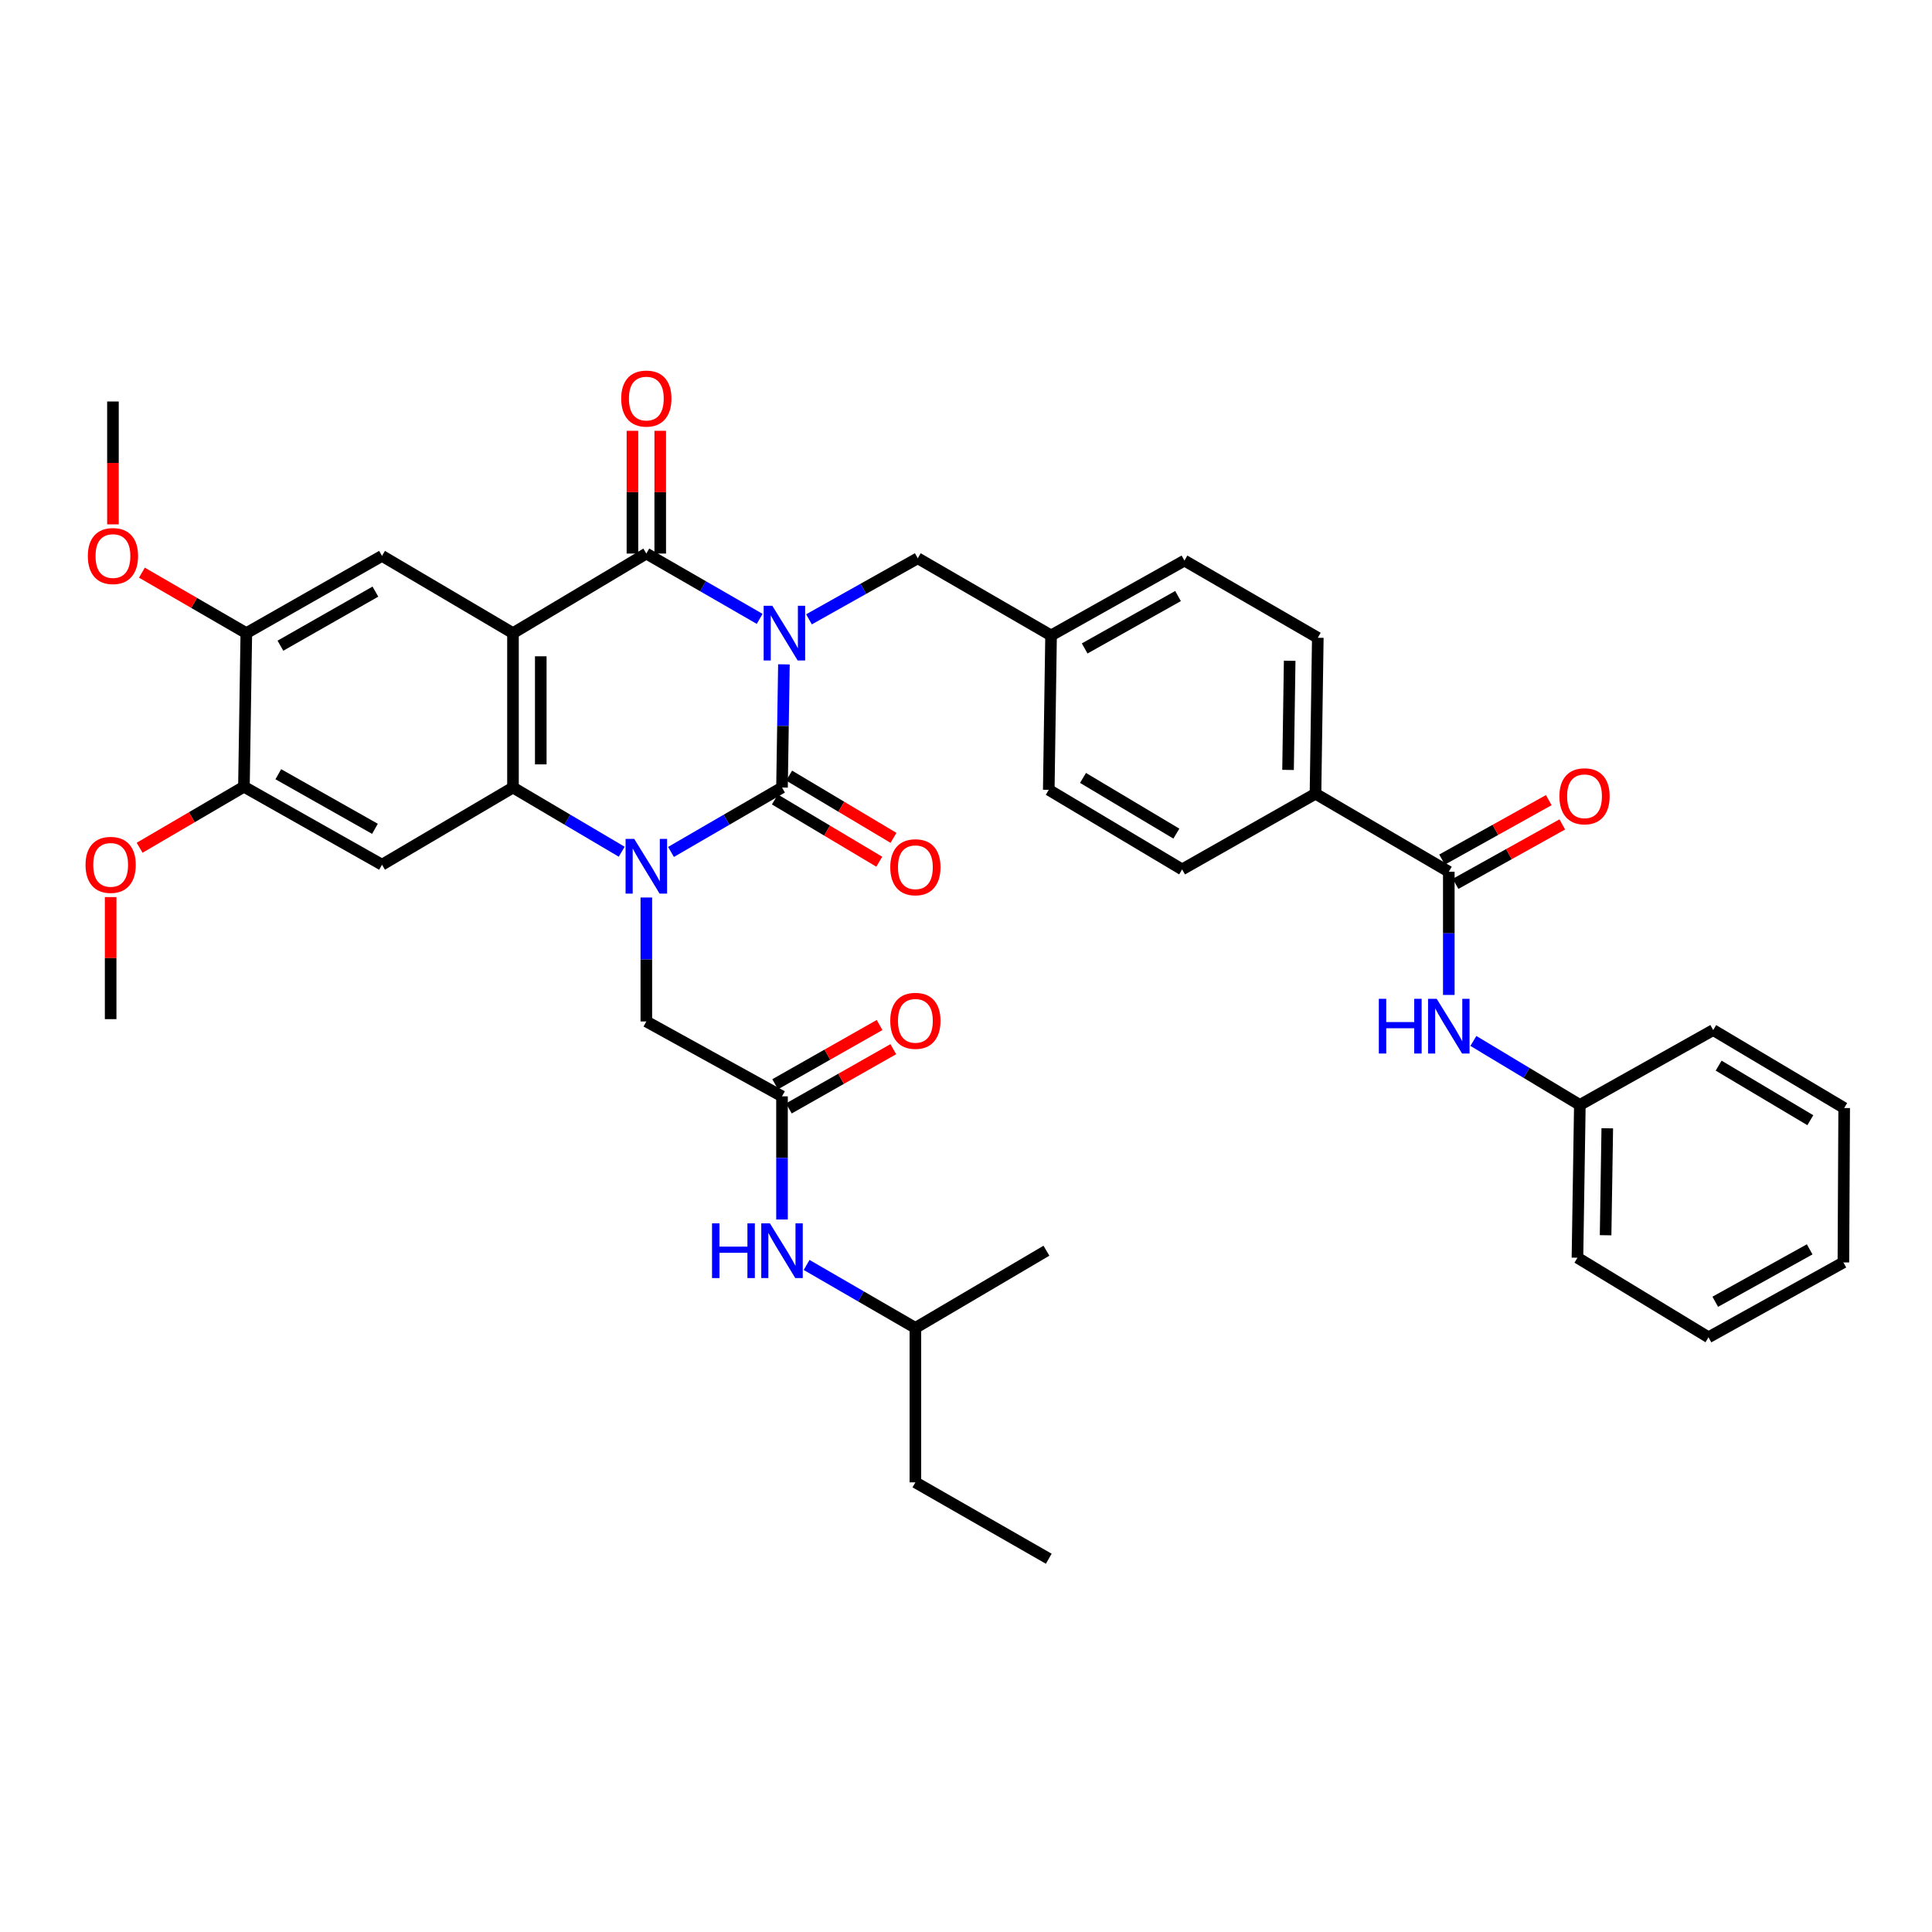 <?xml version='1.0' encoding='iso-8859-1'?>
<svg version='1.1' baseProfile='full'
              xmlns='http://www.w3.org/2000/svg'
                      xmlns:rdkit='http://www.rdkit.org/xml'
                      xmlns:xlink='http://www.w3.org/1999/xlink'
                  xml:space='preserve'
width='1000px' height='1000px' viewBox='0 0 1000 1000'>
<!-- END OF HEADER -->
<rect style='opacity:1.0;fill:#FFFFFF;stroke:none' width='1000' height='1000' x='0' y='0'> </rect>
<path class='bond-0' d='M 405.755,343.868 L 405.261,375.748' style='fill:none;fill-rule:evenodd;stroke:#0000FF;stroke-width:6px;stroke-linecap:butt;stroke-linejoin:miter;stroke-opacity:1' />
<path class='bond-0' d='M 405.261,375.748 L 404.767,407.628' style='fill:none;fill-rule:evenodd;stroke:#000000;stroke-width:6px;stroke-linecap:butt;stroke-linejoin:miter;stroke-opacity:1' />
<path class='bond-3' d='M 393.204,320.331 L 363.872,303.426' style='fill:none;fill-rule:evenodd;stroke:#0000FF;stroke-width:6px;stroke-linecap:butt;stroke-linejoin:miter;stroke-opacity:1' />
<path class='bond-3' d='M 363.872,303.426 L 334.541,286.52' style='fill:none;fill-rule:evenodd;stroke:#000000;stroke-width:6px;stroke-linecap:butt;stroke-linejoin:miter;stroke-opacity:1' />
<path class='bond-9' d='M 418.725,320.569 L 446.879,304.763' style='fill:none;fill-rule:evenodd;stroke:#0000FF;stroke-width:6px;stroke-linecap:butt;stroke-linejoin:miter;stroke-opacity:1' />
<path class='bond-9' d='M 446.879,304.763 L 475.034,288.957' style='fill:none;fill-rule:evenodd;stroke:#000000;stroke-width:6px;stroke-linecap:butt;stroke-linejoin:miter;stroke-opacity:1' />
<path class='bond-1' d='M 404.767,407.628 L 376.039,424.299' style='fill:none;fill-rule:evenodd;stroke:#000000;stroke-width:6px;stroke-linecap:butt;stroke-linejoin:miter;stroke-opacity:1' />
<path class='bond-1' d='M 376.039,424.299 L 347.311,440.969' style='fill:none;fill-rule:evenodd;stroke:#0000FF;stroke-width:6px;stroke-linecap:butt;stroke-linejoin:miter;stroke-opacity:1' />
<path class='bond-14' d='M 401.084,413.805 L 428.097,429.916' style='fill:none;fill-rule:evenodd;stroke:#000000;stroke-width:6px;stroke-linecap:butt;stroke-linejoin:miter;stroke-opacity:1' />
<path class='bond-14' d='M 428.097,429.916 L 455.11,446.027' style='fill:none;fill-rule:evenodd;stroke:#FF0000;stroke-width:6px;stroke-linecap:butt;stroke-linejoin:miter;stroke-opacity:1' />
<path class='bond-14' d='M 408.451,401.452 L 435.464,417.563' style='fill:none;fill-rule:evenodd;stroke:#000000;stroke-width:6px;stroke-linecap:butt;stroke-linejoin:miter;stroke-opacity:1' />
<path class='bond-14' d='M 435.464,417.563 L 462.477,433.674' style='fill:none;fill-rule:evenodd;stroke:#FF0000;stroke-width:6px;stroke-linecap:butt;stroke-linejoin:miter;stroke-opacity:1' />
<path class='bond-8' d='M 334.541,464.547 L 334.541,496.626' style='fill:none;fill-rule:evenodd;stroke:#0000FF;stroke-width:6px;stroke-linecap:butt;stroke-linejoin:miter;stroke-opacity:1' />
<path class='bond-8' d='M 334.541,496.626 L 334.541,528.705' style='fill:none;fill-rule:evenodd;stroke:#000000;stroke-width:6px;stroke-linecap:butt;stroke-linejoin:miter;stroke-opacity:1' />
<path class='bond-39' d='M 321.797,440.855 L 293.659,424.242' style='fill:none;fill-rule:evenodd;stroke:#0000FF;stroke-width:6px;stroke-linecap:butt;stroke-linejoin:miter;stroke-opacity:1' />
<path class='bond-39' d='M 293.659,424.242 L 265.521,407.628' style='fill:none;fill-rule:evenodd;stroke:#000000;stroke-width:6px;stroke-linecap:butt;stroke-linejoin:miter;stroke-opacity:1' />
<path class='bond-2' d='M 265.521,327.71 L 334.541,286.52' style='fill:none;fill-rule:evenodd;stroke:#000000;stroke-width:6px;stroke-linecap:butt;stroke-linejoin:miter;stroke-opacity:1' />
<path class='bond-4' d='M 265.521,327.71 L 265.521,407.628' style='fill:none;fill-rule:evenodd;stroke:#000000;stroke-width:6px;stroke-linecap:butt;stroke-linejoin:miter;stroke-opacity:1' />
<path class='bond-4' d='M 279.903,339.698 L 279.903,395.641' style='fill:none;fill-rule:evenodd;stroke:#000000;stroke-width:6px;stroke-linecap:butt;stroke-linejoin:miter;stroke-opacity:1' />
<path class='bond-6' d='M 265.521,327.71 L 197.724,287.727' style='fill:none;fill-rule:evenodd;stroke:#000000;stroke-width:6px;stroke-linecap:butt;stroke-linejoin:miter;stroke-opacity:1' />
<path class='bond-15' d='M 341.732,286.52 L 341.732,254.753' style='fill:none;fill-rule:evenodd;stroke:#000000;stroke-width:6px;stroke-linecap:butt;stroke-linejoin:miter;stroke-opacity:1' />
<path class='bond-15' d='M 341.732,254.753 L 341.732,222.985' style='fill:none;fill-rule:evenodd;stroke:#FF0000;stroke-width:6px;stroke-linecap:butt;stroke-linejoin:miter;stroke-opacity:1' />
<path class='bond-15' d='M 327.35,286.52 L 327.35,254.753' style='fill:none;fill-rule:evenodd;stroke:#000000;stroke-width:6px;stroke-linecap:butt;stroke-linejoin:miter;stroke-opacity:1' />
<path class='bond-15' d='M 327.35,254.753 L 327.35,222.985' style='fill:none;fill-rule:evenodd;stroke:#FF0000;stroke-width:6px;stroke-linecap:butt;stroke-linejoin:miter;stroke-opacity:1' />
<path class='bond-5' d='M 265.521,407.628 L 197.724,447.572' style='fill:none;fill-rule:evenodd;stroke:#000000;stroke-width:6px;stroke-linecap:butt;stroke-linejoin:miter;stroke-opacity:1' />
<path class='bond-41' d='M 197.724,447.572 L 126.259,407.205' style='fill:none;fill-rule:evenodd;stroke:#000000;stroke-width:6px;stroke-linecap:butt;stroke-linejoin:miter;stroke-opacity:1' />
<path class='bond-41' d='M 194.077,428.994 L 144.052,400.737' style='fill:none;fill-rule:evenodd;stroke:#000000;stroke-width:6px;stroke-linecap:butt;stroke-linejoin:miter;stroke-opacity:1' />
<path class='bond-13' d='M 197.724,287.727 L 127.497,327.71' style='fill:none;fill-rule:evenodd;stroke:#000000;stroke-width:6px;stroke-linecap:butt;stroke-linejoin:miter;stroke-opacity:1' />
<path class='bond-13' d='M 194.306,306.223 L 145.147,334.211' style='fill:none;fill-rule:evenodd;stroke:#000000;stroke-width:6px;stroke-linecap:butt;stroke-linejoin:miter;stroke-opacity:1' />
<path class='bond-7' d='M 749.899,451.199 L 680.895,410.833' style='fill:none;fill-rule:evenodd;stroke:#000000;stroke-width:6px;stroke-linecap:butt;stroke-linejoin:miter;stroke-opacity:1' />
<path class='bond-12' d='M 749.899,451.199 L 749.899,483.091' style='fill:none;fill-rule:evenodd;stroke:#000000;stroke-width:6px;stroke-linecap:butt;stroke-linejoin:miter;stroke-opacity:1' />
<path class='bond-12' d='M 749.899,483.091 L 749.899,514.983' style='fill:none;fill-rule:evenodd;stroke:#0000FF;stroke-width:6px;stroke-linecap:butt;stroke-linejoin:miter;stroke-opacity:1' />
<path class='bond-18' d='M 753.398,457.482 L 781.018,442.098' style='fill:none;fill-rule:evenodd;stroke:#000000;stroke-width:6px;stroke-linecap:butt;stroke-linejoin:miter;stroke-opacity:1' />
<path class='bond-18' d='M 781.018,442.098 L 808.638,426.714' style='fill:none;fill-rule:evenodd;stroke:#FF0000;stroke-width:6px;stroke-linecap:butt;stroke-linejoin:miter;stroke-opacity:1' />
<path class='bond-18' d='M 746.4,444.917 L 774.02,429.533' style='fill:none;fill-rule:evenodd;stroke:#000000;stroke-width:6px;stroke-linecap:butt;stroke-linejoin:miter;stroke-opacity:1' />
<path class='bond-18' d='M 774.02,429.533 L 801.64,414.149' style='fill:none;fill-rule:evenodd;stroke:#FF0000;stroke-width:6px;stroke-linecap:butt;stroke-linejoin:miter;stroke-opacity:1' />
<path class='bond-10' d='M 334.541,528.705 L 404.767,567.466' style='fill:none;fill-rule:evenodd;stroke:#000000;stroke-width:6px;stroke-linecap:butt;stroke-linejoin:miter;stroke-opacity:1' />
<path class='bond-22' d='M 475.034,288.957 L 544.03,328.9' style='fill:none;fill-rule:evenodd;stroke:#000000;stroke-width:6px;stroke-linecap:butt;stroke-linejoin:miter;stroke-opacity:1' />
<path class='bond-17' d='M 404.767,567.466 L 404.767,599.338' style='fill:none;fill-rule:evenodd;stroke:#000000;stroke-width:6px;stroke-linecap:butt;stroke-linejoin:miter;stroke-opacity:1' />
<path class='bond-17' d='M 404.767,599.338 L 404.767,631.211' style='fill:none;fill-rule:evenodd;stroke:#0000FF;stroke-width:6px;stroke-linecap:butt;stroke-linejoin:miter;stroke-opacity:1' />
<path class='bond-19' d='M 408.316,573.72 L 435.342,558.387' style='fill:none;fill-rule:evenodd;stroke:#000000;stroke-width:6px;stroke-linecap:butt;stroke-linejoin:miter;stroke-opacity:1' />
<path class='bond-19' d='M 435.342,558.387 L 462.368,543.054' style='fill:none;fill-rule:evenodd;stroke:#FF0000;stroke-width:6px;stroke-linecap:butt;stroke-linejoin:miter;stroke-opacity:1' />
<path class='bond-19' d='M 401.219,561.211 L 428.244,545.878' style='fill:none;fill-rule:evenodd;stroke:#000000;stroke-width:6px;stroke-linecap:butt;stroke-linejoin:miter;stroke-opacity:1' />
<path class='bond-19' d='M 428.244,545.878 L 455.27,530.544' style='fill:none;fill-rule:evenodd;stroke:#FF0000;stroke-width:6px;stroke-linecap:butt;stroke-linejoin:miter;stroke-opacity:1' />
<path class='bond-11' d='M 126.259,407.205 L 127.497,327.71' style='fill:none;fill-rule:evenodd;stroke:#000000;stroke-width:6px;stroke-linecap:butt;stroke-linejoin:miter;stroke-opacity:1' />
<path class='bond-24' d='M 126.259,407.205 L 99.264,423' style='fill:none;fill-rule:evenodd;stroke:#000000;stroke-width:6px;stroke-linecap:butt;stroke-linejoin:miter;stroke-opacity:1' />
<path class='bond-24' d='M 99.264,423 L 72.269,438.796' style='fill:none;fill-rule:evenodd;stroke:#FF0000;stroke-width:6px;stroke-linecap:butt;stroke-linejoin:miter;stroke-opacity:1' />
<path class='bond-23' d='M 762.617,538.786 L 790.173,555.347' style='fill:none;fill-rule:evenodd;stroke:#0000FF;stroke-width:6px;stroke-linecap:butt;stroke-linejoin:miter;stroke-opacity:1' />
<path class='bond-23' d='M 790.173,555.347 L 817.728,571.908' style='fill:none;fill-rule:evenodd;stroke:#000000;stroke-width:6px;stroke-linecap:butt;stroke-linejoin:miter;stroke-opacity:1' />
<path class='bond-25' d='M 127.497,327.71 L 100.476,312.06' style='fill:none;fill-rule:evenodd;stroke:#000000;stroke-width:6px;stroke-linecap:butt;stroke-linejoin:miter;stroke-opacity:1' />
<path class='bond-25' d='M 100.476,312.06 L 73.456,296.411' style='fill:none;fill-rule:evenodd;stroke:#FF0000;stroke-width:6px;stroke-linecap:butt;stroke-linejoin:miter;stroke-opacity:1' />
<path class='bond-16' d='M 680.895,410.833 L 682.093,330.107' style='fill:none;fill-rule:evenodd;stroke:#000000;stroke-width:6px;stroke-linecap:butt;stroke-linejoin:miter;stroke-opacity:1' />
<path class='bond-16' d='M 666.694,398.51 L 667.533,342.002' style='fill:none;fill-rule:evenodd;stroke:#000000;stroke-width:6px;stroke-linecap:butt;stroke-linejoin:miter;stroke-opacity:1' />
<path class='bond-40' d='M 680.895,410.833 L 611.867,450.009' style='fill:none;fill-rule:evenodd;stroke:#000000;stroke-width:6px;stroke-linecap:butt;stroke-linejoin:miter;stroke-opacity:1' />
<path class='bond-28' d='M 417.501,654.738 L 445.652,671.029' style='fill:none;fill-rule:evenodd;stroke:#0000FF;stroke-width:6px;stroke-linecap:butt;stroke-linejoin:miter;stroke-opacity:1' />
<path class='bond-28' d='M 445.652,671.029 L 473.803,687.32' style='fill:none;fill-rule:evenodd;stroke:#000000;stroke-width:6px;stroke-linecap:butt;stroke-linejoin:miter;stroke-opacity:1' />
<path class='bond-20' d='M 611.867,450.009 L 542.839,408.819' style='fill:none;fill-rule:evenodd;stroke:#000000;stroke-width:6px;stroke-linecap:butt;stroke-linejoin:miter;stroke-opacity:1' />
<path class='bond-20' d='M 608.883,431.48 L 560.563,402.647' style='fill:none;fill-rule:evenodd;stroke:#000000;stroke-width:6px;stroke-linecap:butt;stroke-linejoin:miter;stroke-opacity:1' />
<path class='bond-21' d='M 682.093,330.107 L 613.066,290.156' style='fill:none;fill-rule:evenodd;stroke:#000000;stroke-width:6px;stroke-linecap:butt;stroke-linejoin:miter;stroke-opacity:1' />
<path class='bond-26' d='M 544.03,328.9 L 542.839,408.819' style='fill:none;fill-rule:evenodd;stroke:#000000;stroke-width:6px;stroke-linecap:butt;stroke-linejoin:miter;stroke-opacity:1' />
<path class='bond-27' d='M 544.03,328.9 L 613.066,290.156' style='fill:none;fill-rule:evenodd;stroke:#000000;stroke-width:6px;stroke-linecap:butt;stroke-linejoin:miter;stroke-opacity:1' />
<path class='bond-27' d='M 561.424,335.631 L 609.749,308.51' style='fill:none;fill-rule:evenodd;stroke:#000000;stroke-width:6px;stroke-linecap:butt;stroke-linejoin:miter;stroke-opacity:1' />
<path class='bond-29' d='M 817.728,571.908 L 816.49,650.996' style='fill:none;fill-rule:evenodd;stroke:#000000;stroke-width:6px;stroke-linecap:butt;stroke-linejoin:miter;stroke-opacity:1' />
<path class='bond-29' d='M 831.923,583.997 L 831.056,639.358' style='fill:none;fill-rule:evenodd;stroke:#000000;stroke-width:6px;stroke-linecap:butt;stroke-linejoin:miter;stroke-opacity:1' />
<path class='bond-30' d='M 817.728,571.908 L 886.748,533.164' style='fill:none;fill-rule:evenodd;stroke:#000000;stroke-width:6px;stroke-linecap:butt;stroke-linejoin:miter;stroke-opacity:1' />
<path class='bond-31' d='M 57.271,464.33 L 57.271,495.918' style='fill:none;fill-rule:evenodd;stroke:#FF0000;stroke-width:6px;stroke-linecap:butt;stroke-linejoin:miter;stroke-opacity:1' />
<path class='bond-31' d='M 57.271,495.918 L 57.271,527.506' style='fill:none;fill-rule:evenodd;stroke:#000000;stroke-width:6px;stroke-linecap:butt;stroke-linejoin:miter;stroke-opacity:1' />
<path class='bond-32' d='M 58.461,271.409 L 58.461,239.612' style='fill:none;fill-rule:evenodd;stroke:#FF0000;stroke-width:6px;stroke-linecap:butt;stroke-linejoin:miter;stroke-opacity:1' />
<path class='bond-32' d='M 58.461,239.612 L 58.461,207.816' style='fill:none;fill-rule:evenodd;stroke:#000000;stroke-width:6px;stroke-linecap:butt;stroke-linejoin:miter;stroke-opacity:1' />
<path class='bond-33' d='M 473.803,687.32 L 473.803,767.262' style='fill:none;fill-rule:evenodd;stroke:#000000;stroke-width:6px;stroke-linecap:butt;stroke-linejoin:miter;stroke-opacity:1' />
<path class='bond-34' d='M 473.803,687.32 L 541.633,647.368' style='fill:none;fill-rule:evenodd;stroke:#000000;stroke-width:6px;stroke-linecap:butt;stroke-linejoin:miter;stroke-opacity:1' />
<path class='bond-37' d='M 816.49,650.996 L 884.319,692.178' style='fill:none;fill-rule:evenodd;stroke:#000000;stroke-width:6px;stroke-linecap:butt;stroke-linejoin:miter;stroke-opacity:1' />
<path class='bond-36' d='M 886.748,533.164 L 954.545,573.506' style='fill:none;fill-rule:evenodd;stroke:#000000;stroke-width:6px;stroke-linecap:butt;stroke-linejoin:miter;stroke-opacity:1' />
<path class='bond-36' d='M 889.563,551.575 L 937.021,579.815' style='fill:none;fill-rule:evenodd;stroke:#000000;stroke-width:6px;stroke-linecap:butt;stroke-linejoin:miter;stroke-opacity:1' />
<path class='bond-35' d='M 473.803,767.262 L 542.839,806.798' style='fill:none;fill-rule:evenodd;stroke:#000000;stroke-width:6px;stroke-linecap:butt;stroke-linejoin:miter;stroke-opacity:1' />
<path class='bond-38' d='M 954.545,573.506 L 954.138,653.425' style='fill:none;fill-rule:evenodd;stroke:#000000;stroke-width:6px;stroke-linecap:butt;stroke-linejoin:miter;stroke-opacity:1' />
<path class='bond-42' d='M 884.319,692.178 L 954.138,653.425' style='fill:none;fill-rule:evenodd;stroke:#000000;stroke-width:6px;stroke-linecap:butt;stroke-linejoin:miter;stroke-opacity:1' />
<path class='bond-42' d='M 887.812,673.79 L 936.685,646.663' style='fill:none;fill-rule:evenodd;stroke:#000000;stroke-width:6px;stroke-linecap:butt;stroke-linejoin:miter;stroke-opacity:1' />
<path  class='atom-0' d='M 399.746 313.55
L 409.026 328.55
Q 409.946 330.03, 411.426 332.71
Q 412.906 335.39, 412.986 335.55
L 412.986 313.55
L 416.746 313.55
L 416.746 341.87
L 412.866 341.87
L 402.906 325.47
Q 401.746 323.55, 400.506 321.35
Q 399.306 319.15, 398.946 318.47
L 398.946 341.87
L 395.266 341.87
L 395.266 313.55
L 399.746 313.55
' fill='#0000FF'/>
<path  class='atom-2' d='M 328.281 434.219
L 337.561 449.219
Q 338.481 450.699, 339.961 453.379
Q 341.441 456.059, 341.521 456.219
L 341.521 434.219
L 345.281 434.219
L 345.281 462.539
L 341.401 462.539
L 331.441 446.139
Q 330.281 444.219, 329.041 442.019
Q 327.841 439.819, 327.481 439.139
L 327.481 462.539
L 323.801 462.539
L 323.801 434.219
L 328.281 434.219
' fill='#0000FF'/>
<path  class='atom-13' d='M 713.679 516.982
L 717.519 516.982
L 717.519 529.022
L 731.999 529.022
L 731.999 516.982
L 735.839 516.982
L 735.839 545.302
L 731.999 545.302
L 731.999 532.222
L 717.519 532.222
L 717.519 545.302
L 713.679 545.302
L 713.679 516.982
' fill='#0000FF'/>
<path  class='atom-13' d='M 743.639 516.982
L 752.919 531.982
Q 753.839 533.462, 755.319 536.142
Q 756.799 538.822, 756.879 538.982
L 756.879 516.982
L 760.639 516.982
L 760.639 545.302
L 756.759 545.302
L 746.799 528.902
Q 745.639 526.982, 744.399 524.782
Q 743.199 522.582, 742.839 521.902
L 742.839 545.302
L 739.159 545.302
L 739.159 516.982
L 743.639 516.982
' fill='#0000FF'/>
<path  class='atom-15' d='M 460.803 448.882
Q 460.803 442.082, 464.163 438.282
Q 467.523 434.482, 473.803 434.482
Q 480.083 434.482, 483.443 438.282
Q 486.803 442.082, 486.803 448.882
Q 486.803 455.762, 483.403 459.682
Q 480.003 463.562, 473.803 463.562
Q 467.563 463.562, 464.163 459.682
Q 460.803 455.802, 460.803 448.882
M 473.803 460.362
Q 478.123 460.362, 480.443 457.482
Q 482.803 454.562, 482.803 448.882
Q 482.803 443.322, 480.443 440.522
Q 478.123 437.682, 473.803 437.682
Q 469.483 437.682, 467.123 440.482
Q 464.803 443.282, 464.803 448.882
Q 464.803 454.602, 467.123 457.482
Q 469.483 460.362, 473.803 460.362
' fill='#FF0000'/>
<path  class='atom-16' d='M 321.541 206.298
Q 321.541 199.498, 324.901 195.698
Q 328.261 191.898, 334.541 191.898
Q 340.821 191.898, 344.181 195.698
Q 347.541 199.498, 347.541 206.298
Q 347.541 213.178, 344.141 217.098
Q 340.741 220.978, 334.541 220.978
Q 328.301 220.978, 324.901 217.098
Q 321.541 213.218, 321.541 206.298
M 334.541 217.778
Q 338.861 217.778, 341.181 214.898
Q 343.541 211.978, 343.541 206.298
Q 343.541 200.738, 341.181 197.938
Q 338.861 195.098, 334.541 195.098
Q 330.221 195.098, 327.861 197.898
Q 325.541 200.698, 325.541 206.298
Q 325.541 212.018, 327.861 214.898
Q 330.221 217.778, 334.541 217.778
' fill='#FF0000'/>
<path  class='atom-18' d='M 368.547 633.208
L 372.387 633.208
L 372.387 645.248
L 386.867 645.248
L 386.867 633.208
L 390.707 633.208
L 390.707 661.528
L 386.867 661.528
L 386.867 648.448
L 372.387 648.448
L 372.387 661.528
L 368.547 661.528
L 368.547 633.208
' fill='#0000FF'/>
<path  class='atom-18' d='M 398.507 633.208
L 407.787 648.208
Q 408.707 649.688, 410.187 652.368
Q 411.667 655.048, 411.747 655.208
L 411.747 633.208
L 415.507 633.208
L 415.507 661.528
L 411.627 661.528
L 401.667 645.128
Q 400.507 643.208, 399.267 641.008
Q 398.067 638.808, 397.707 638.128
L 397.707 661.528
L 394.027 661.528
L 394.027 633.208
L 398.507 633.208
' fill='#0000FF'/>
<path  class='atom-19' d='M 807.149 412.151
Q 807.149 405.351, 810.509 401.551
Q 813.869 397.751, 820.149 397.751
Q 826.429 397.751, 829.789 401.551
Q 833.149 405.351, 833.149 412.151
Q 833.149 419.031, 829.749 422.951
Q 826.349 426.831, 820.149 426.831
Q 813.909 426.831, 810.509 422.951
Q 807.149 419.071, 807.149 412.151
M 820.149 423.631
Q 824.469 423.631, 826.789 420.751
Q 829.149 417.831, 829.149 412.151
Q 829.149 406.591, 826.789 403.791
Q 824.469 400.951, 820.149 400.951
Q 815.829 400.951, 813.469 403.751
Q 811.149 406.551, 811.149 412.151
Q 811.149 417.871, 813.469 420.751
Q 815.829 423.631, 820.149 423.631
' fill='#FF0000'/>
<path  class='atom-20' d='M 460.803 528.377
Q 460.803 521.577, 464.163 517.777
Q 467.523 513.977, 473.803 513.977
Q 480.083 513.977, 483.443 517.777
Q 486.803 521.577, 486.803 528.377
Q 486.803 535.257, 483.403 539.177
Q 480.003 543.057, 473.803 543.057
Q 467.563 543.057, 464.163 539.177
Q 460.803 535.297, 460.803 528.377
M 473.803 539.857
Q 478.123 539.857, 480.443 536.977
Q 482.803 534.057, 482.803 528.377
Q 482.803 522.817, 480.443 520.017
Q 478.123 517.177, 473.803 517.177
Q 469.483 517.177, 467.123 519.977
Q 464.803 522.777, 464.803 528.377
Q 464.803 534.097, 467.123 536.977
Q 469.483 539.857, 473.803 539.857
' fill='#FF0000'/>
<path  class='atom-25' d='M 44.271 447.652
Q 44.271 440.852, 47.631 437.052
Q 50.991 433.252, 57.271 433.252
Q 63.551 433.252, 66.911 437.052
Q 70.271 440.852, 70.271 447.652
Q 70.271 454.532, 66.871 458.452
Q 63.471 462.332, 57.271 462.332
Q 51.031 462.332, 47.631 458.452
Q 44.271 454.572, 44.271 447.652
M 57.271 459.132
Q 61.591 459.132, 63.911 456.252
Q 66.271 453.332, 66.271 447.652
Q 66.271 442.092, 63.911 439.292
Q 61.591 436.452, 57.271 436.452
Q 52.951 436.452, 50.591 439.252
Q 48.271 442.052, 48.271 447.652
Q 48.271 453.372, 50.591 456.252
Q 52.951 459.132, 57.271 459.132
' fill='#FF0000'/>
<path  class='atom-26' d='M 45.461 287.807
Q 45.461 281.007, 48.821 277.207
Q 52.181 273.407, 58.461 273.407
Q 64.741 273.407, 68.101 277.207
Q 71.461 281.007, 71.461 287.807
Q 71.461 294.687, 68.061 298.607
Q 64.661 302.487, 58.461 302.487
Q 52.221 302.487, 48.821 298.607
Q 45.461 294.727, 45.461 287.807
M 58.461 299.287
Q 62.781 299.287, 65.101 296.407
Q 67.461 293.487, 67.461 287.807
Q 67.461 282.247, 65.101 279.447
Q 62.781 276.607, 58.461 276.607
Q 54.141 276.607, 51.781 279.407
Q 49.461 282.207, 49.461 287.807
Q 49.461 293.527, 51.781 296.407
Q 54.141 299.287, 58.461 299.287
' fill='#FF0000'/>
</svg>
